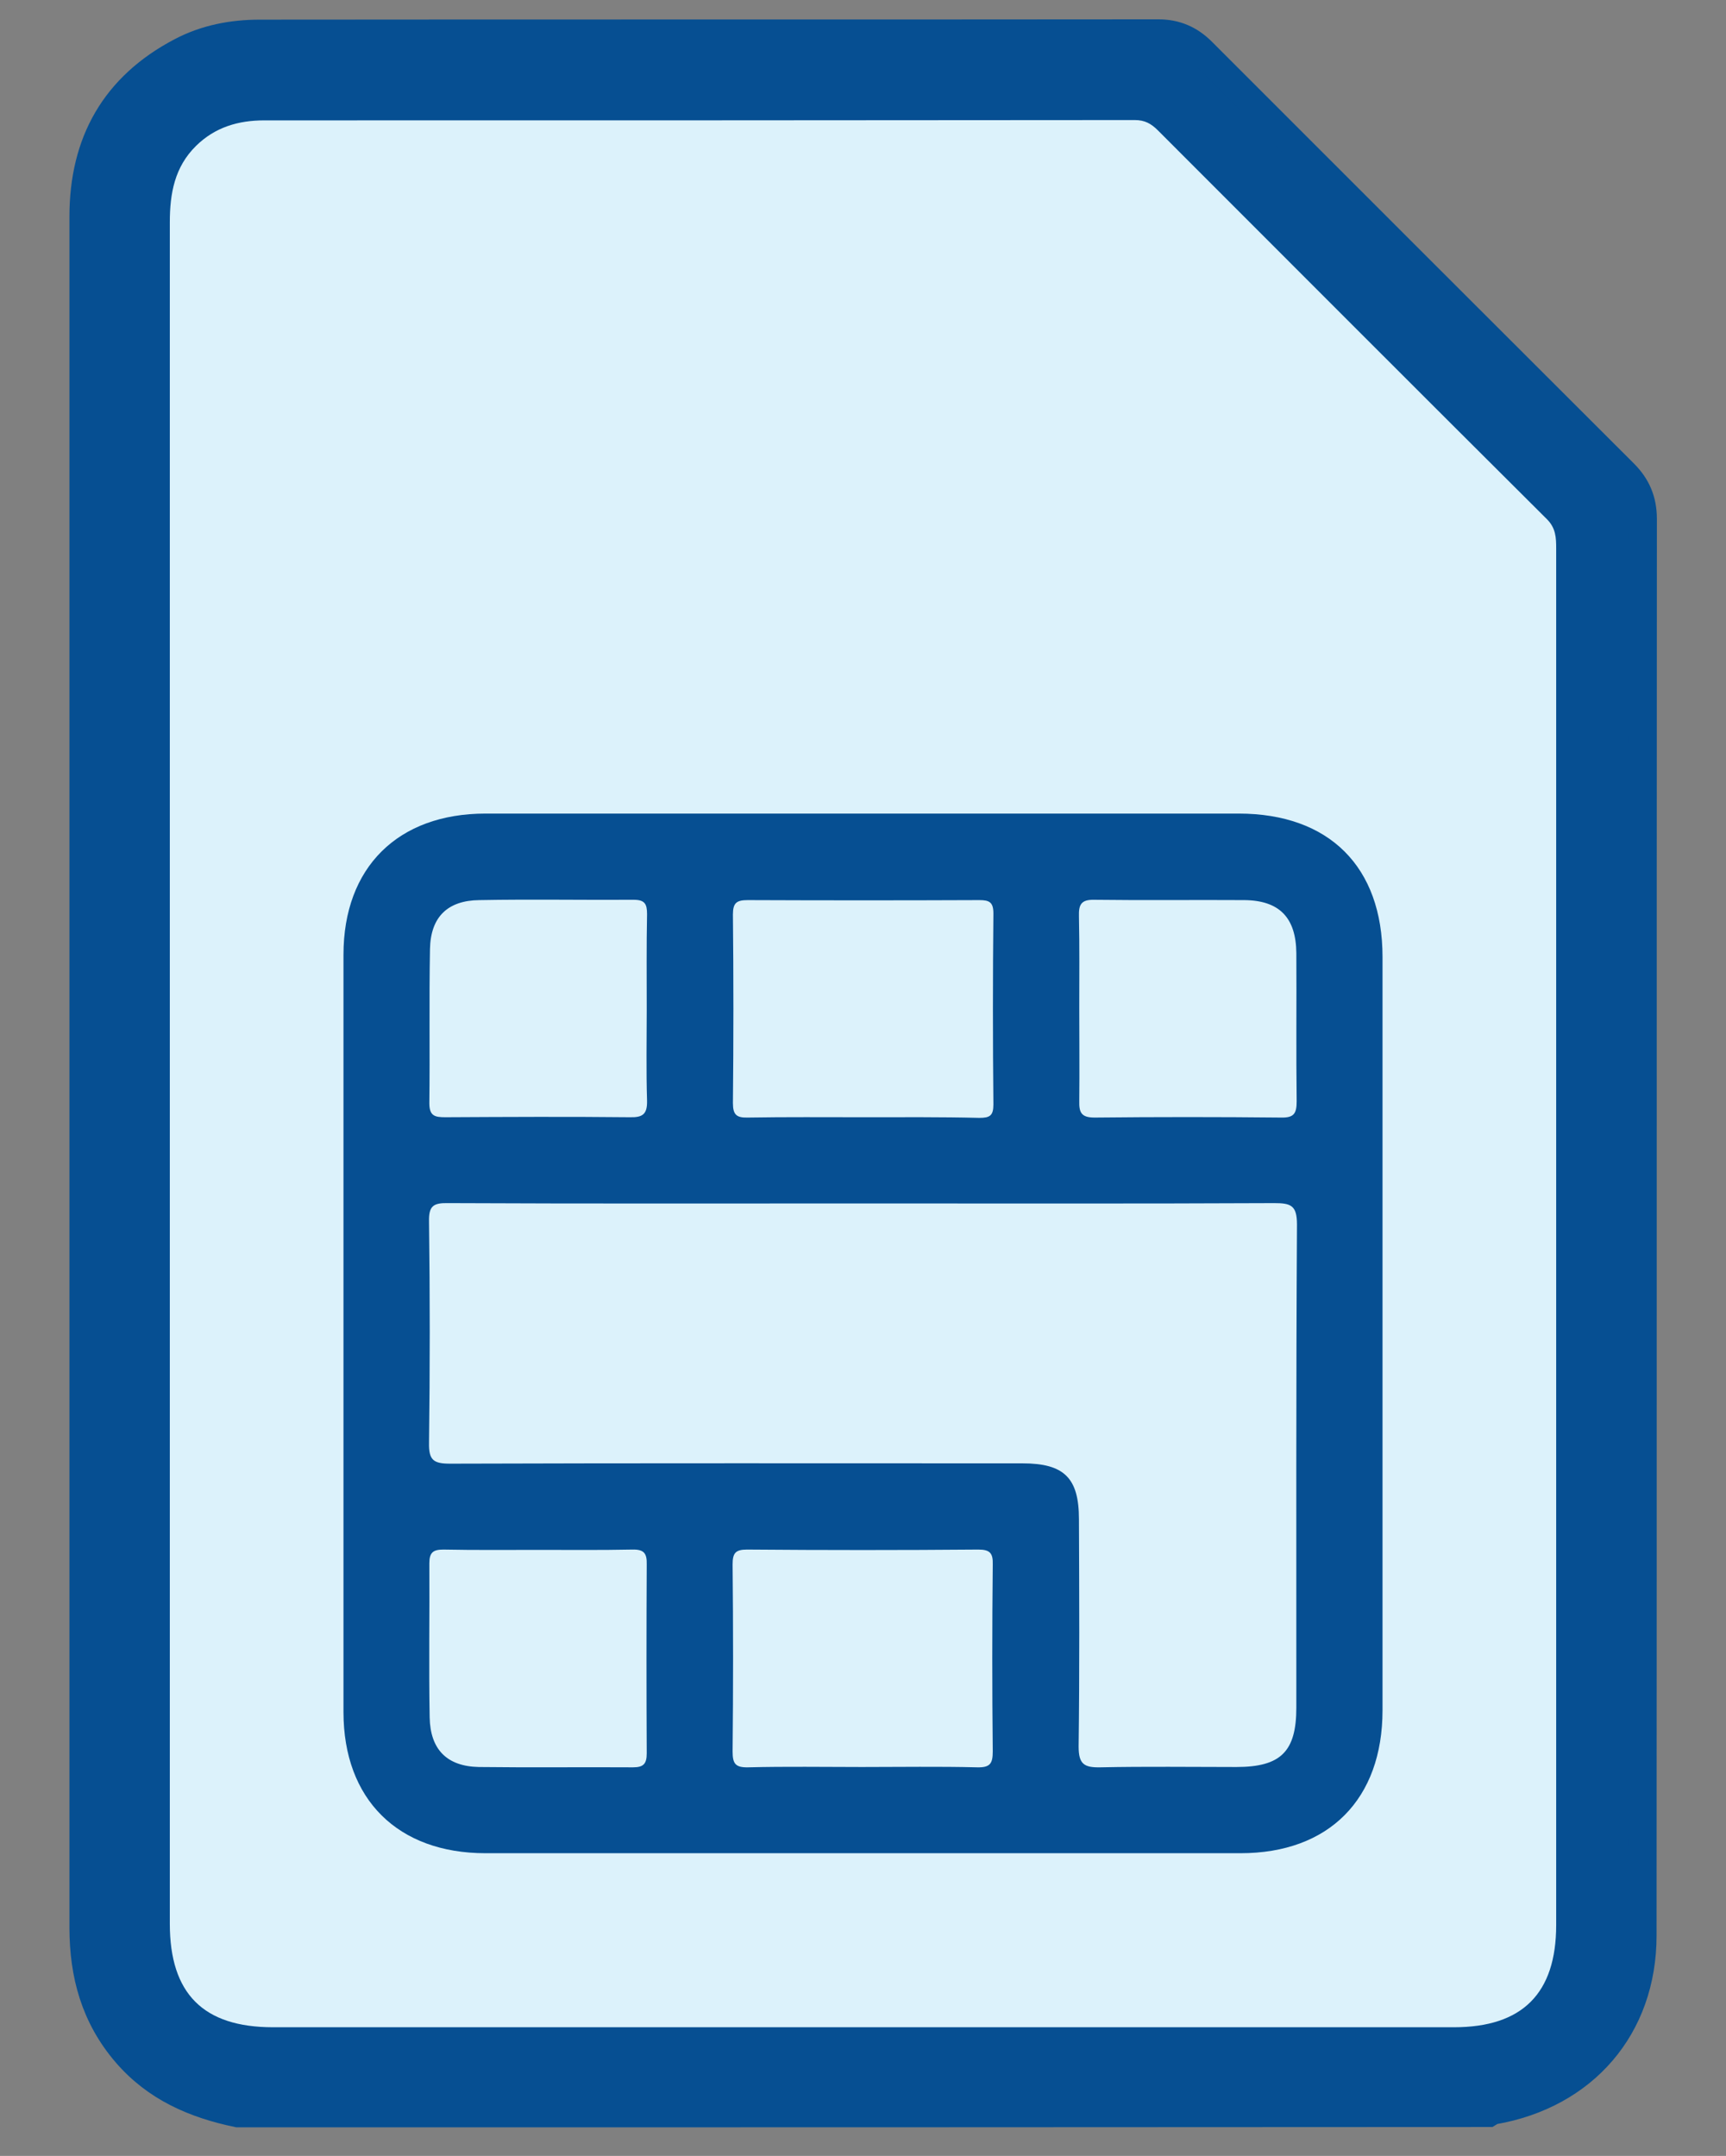 <?xml version="1.0" encoding="utf-8"?>
<!-- Generator: Adobe Illustrator 25.4.1, SVG Export Plug-In . SVG Version: 6.00 Build 0)  -->
<svg version="1.1" id="Layer_1" xmlns="http://www.w3.org/2000/svg" xmlns:xlink="http://www.w3.org/1999/xlink" x="0px" y="0px"
	 viewBox="0 0 540.7 675.2" style="enable-background:new 0 0 540.7 675.2;" xml:space="preserve">
<rect x="0" y="0" width="540.7" height="675.2" fill="#808080" stroke="none"/>
<style type="text/css">
	.st0{fill:#064F92;stroke:#064F92;stroke-width:8.892;stroke-miterlimit:10;}
	.st1{fill:#DCF2FB;}
	.st2{fill:#064F92;}
</style>
<g>
	<path class="st0" d="M74.5,661.8c-13.5-2.8-25.6-8-34.9-18.8c-9.8-11.4-13.4-24.6-13.4-39.3c0-112.1,0-224.2,0-336.3
		c0-66.5,0-133.1,0-199.6c0-23.2,9.8-40.7,30.6-51.6c7.6-4,16-5.6,24.5-5.6c93.9-0.1,187.7,0,281.6-0.1c5.4,0,9.8,1.9,13.6,5.7
		c44.1,44.1,88.1,88.1,132.2,132.1c4,4,5.9,8.5,5.9,14.2c-0.1,147.9,0,295.8-0.1,443.7c0,28.7-18.4,49.8-46.6,54.7
		c-0.6,0.1-1.1,0.5-1.6,0.8C335.6,661.8,205.1,661.8,74.5,661.8z"/>
	<path class="st1" d="M53.2,336c0-88.8,0-177.6,0-266.4c0-9,1.5-17.3,8.2-23.9c6-5.9,13.3-8,21.4-8c90.9,0,181.8,0,272.7-0.1
		c3.1,0,5.1,1.1,7.2,3.2c40.6,40.6,81.2,81.3,121.9,121.8c2.8,2.8,2.9,5.8,2.9,9.2c0,116.4,0,232.7,0,349.1c0,27.3,0,54.7,0,82
		c0,21.4-10.6,32-32,32c-123.3,0-246.7,0-370,0c-21.8,0-32.3-10.5-32.3-32.4C53.2,513.6,53.2,424.8,53.2,336z"/>
	<path class="st2" d="M271,254.8c39,0,78,0,117,0c28.4,0,45.1,16.7,45.1,44.9c0,78.6,0,157.3,0,235.9c0,27.9-16.8,44.8-44.5,44.8
		c-78.8,0-157.7,0-236.5,0c-27.5,0-44.5-16.9-44.5-44.2c0-79.1,0-158.1,0-237.2c0-27.3,17-44.2,44.5-44.2
		C191.7,254.8,231.4,254.8,271,254.8z"/>
	<path class="st1" d="M270.8,376.9c42.8,0,85.6,0.1,128.4-0.1c5.2,0,7.1,0.7,7.1,6.7c-0.3,50.4-0.2,100.9-0.2,151.3
		c0,13.8-4.9,18.6-18.8,18.6c-14.2,0-28.4-0.2-42.6,0.1c-5.1,0.1-6.8-1-6.8-6.5c0.3-23.7,0.2-47.5,0.1-71.2
		c0-12.9-4.6-17.5-17.7-17.5c-59.8,0-119.5-0.1-179.3,0.1c-5.2,0-6.7-1.1-6.6-6.5c0.3-23.1,0.3-46.2,0-69.3c-0.1-4.9,1.3-5.9,6-5.8
		C183.9,377,227.3,376.9,270.8,376.9z"/>
	<path class="st1" d="M270.5,349.9c-12.1,0-24.2-0.1-36.2,0.1c-3.5,0.1-4.7-0.8-4.7-4.5c0.2-19.7,0.2-39.4,0-59.1
		c0-3.7,1.2-4.5,4.7-4.5c24.2,0.1,48.3,0.1,72.5,0c3.2,0,4.4,0.7,4.4,4.2c-0.2,19.9-0.2,39.8,0,59.8c0,3.5-1.1,4.2-4.4,4.2
		C294.7,349.8,282.6,349.9,270.5,349.9z"/>
	<path class="st1" d="M270,553.4c-11.9,0-23.7-0.2-35.6,0.1c-4.1,0.1-4.9-1.2-4.9-5c0.2-19.5,0.2-39,0-58.5c0-3.5,0.8-4.7,4.5-4.7
		c24.2,0.2,48.3,0.2,72.5,0c3.7,0,4.6,1.2,4.5,4.7c-0.2,19.5-0.2,39,0,58.5c0,3.8-0.8,5.1-4.9,5C294.2,553.2,282.1,553.4,270,553.4z
		"/>
	<path class="st1" d="M202.6,316.1c0,9.5-0.2,19.1,0.1,28.6c0.1,4.3-1.4,5.3-5.4,5.2c-19.3-0.2-38.5-0.1-57.8,0c-3.3,0-5-0.4-5-4.4
		c0.2-16.1-0.1-32.2,0.2-48.3c0.2-10,5.5-15.2,15.5-15.3c16.1-0.3,32.2,0,48.3-0.1c3.5,0,4.2,1.3,4.2,4.5
		C202.5,296.2,202.6,306.2,202.6,316.1z"/>
	<path class="st1" d="M338.1,315.6c0-9.5,0.1-19.1-0.1-28.6c-0.1-3.6,0.6-5.3,4.8-5.2c15.7,0.2,31.3,0,47,0.1
		c11,0.1,16.2,5.5,16.3,16.6c0.1,15.5-0.1,30.9,0.1,46.4c0,3.8-0.8,5.2-4.9,5.1c-19.5-0.2-39-0.2-58.4,0c-4.1,0-4.9-1.5-4.8-5.2
		C338.2,335.1,338.1,325.3,338.1,315.6z"/>
	<path class="st1" d="M168.8,485.4c9.7,0,19.5,0.1,29.2-0.1c3.7-0.1,4.7,1.1,4.6,4.7c-0.1,19.7-0.1,39.4,0,59.1c0,3.3-1,4.4-4.3,4.4
		c-16.1-0.1-32.2,0.1-48.3-0.1c-10-0.2-15.2-5.5-15.4-15.5c-0.3-16.1,0-32.2-0.1-48.3c0-3.4,1.2-4.3,4.4-4.3
		C148.9,485.5,158.9,485.4,168.8,485.4z"/>
</g>
</svg>
